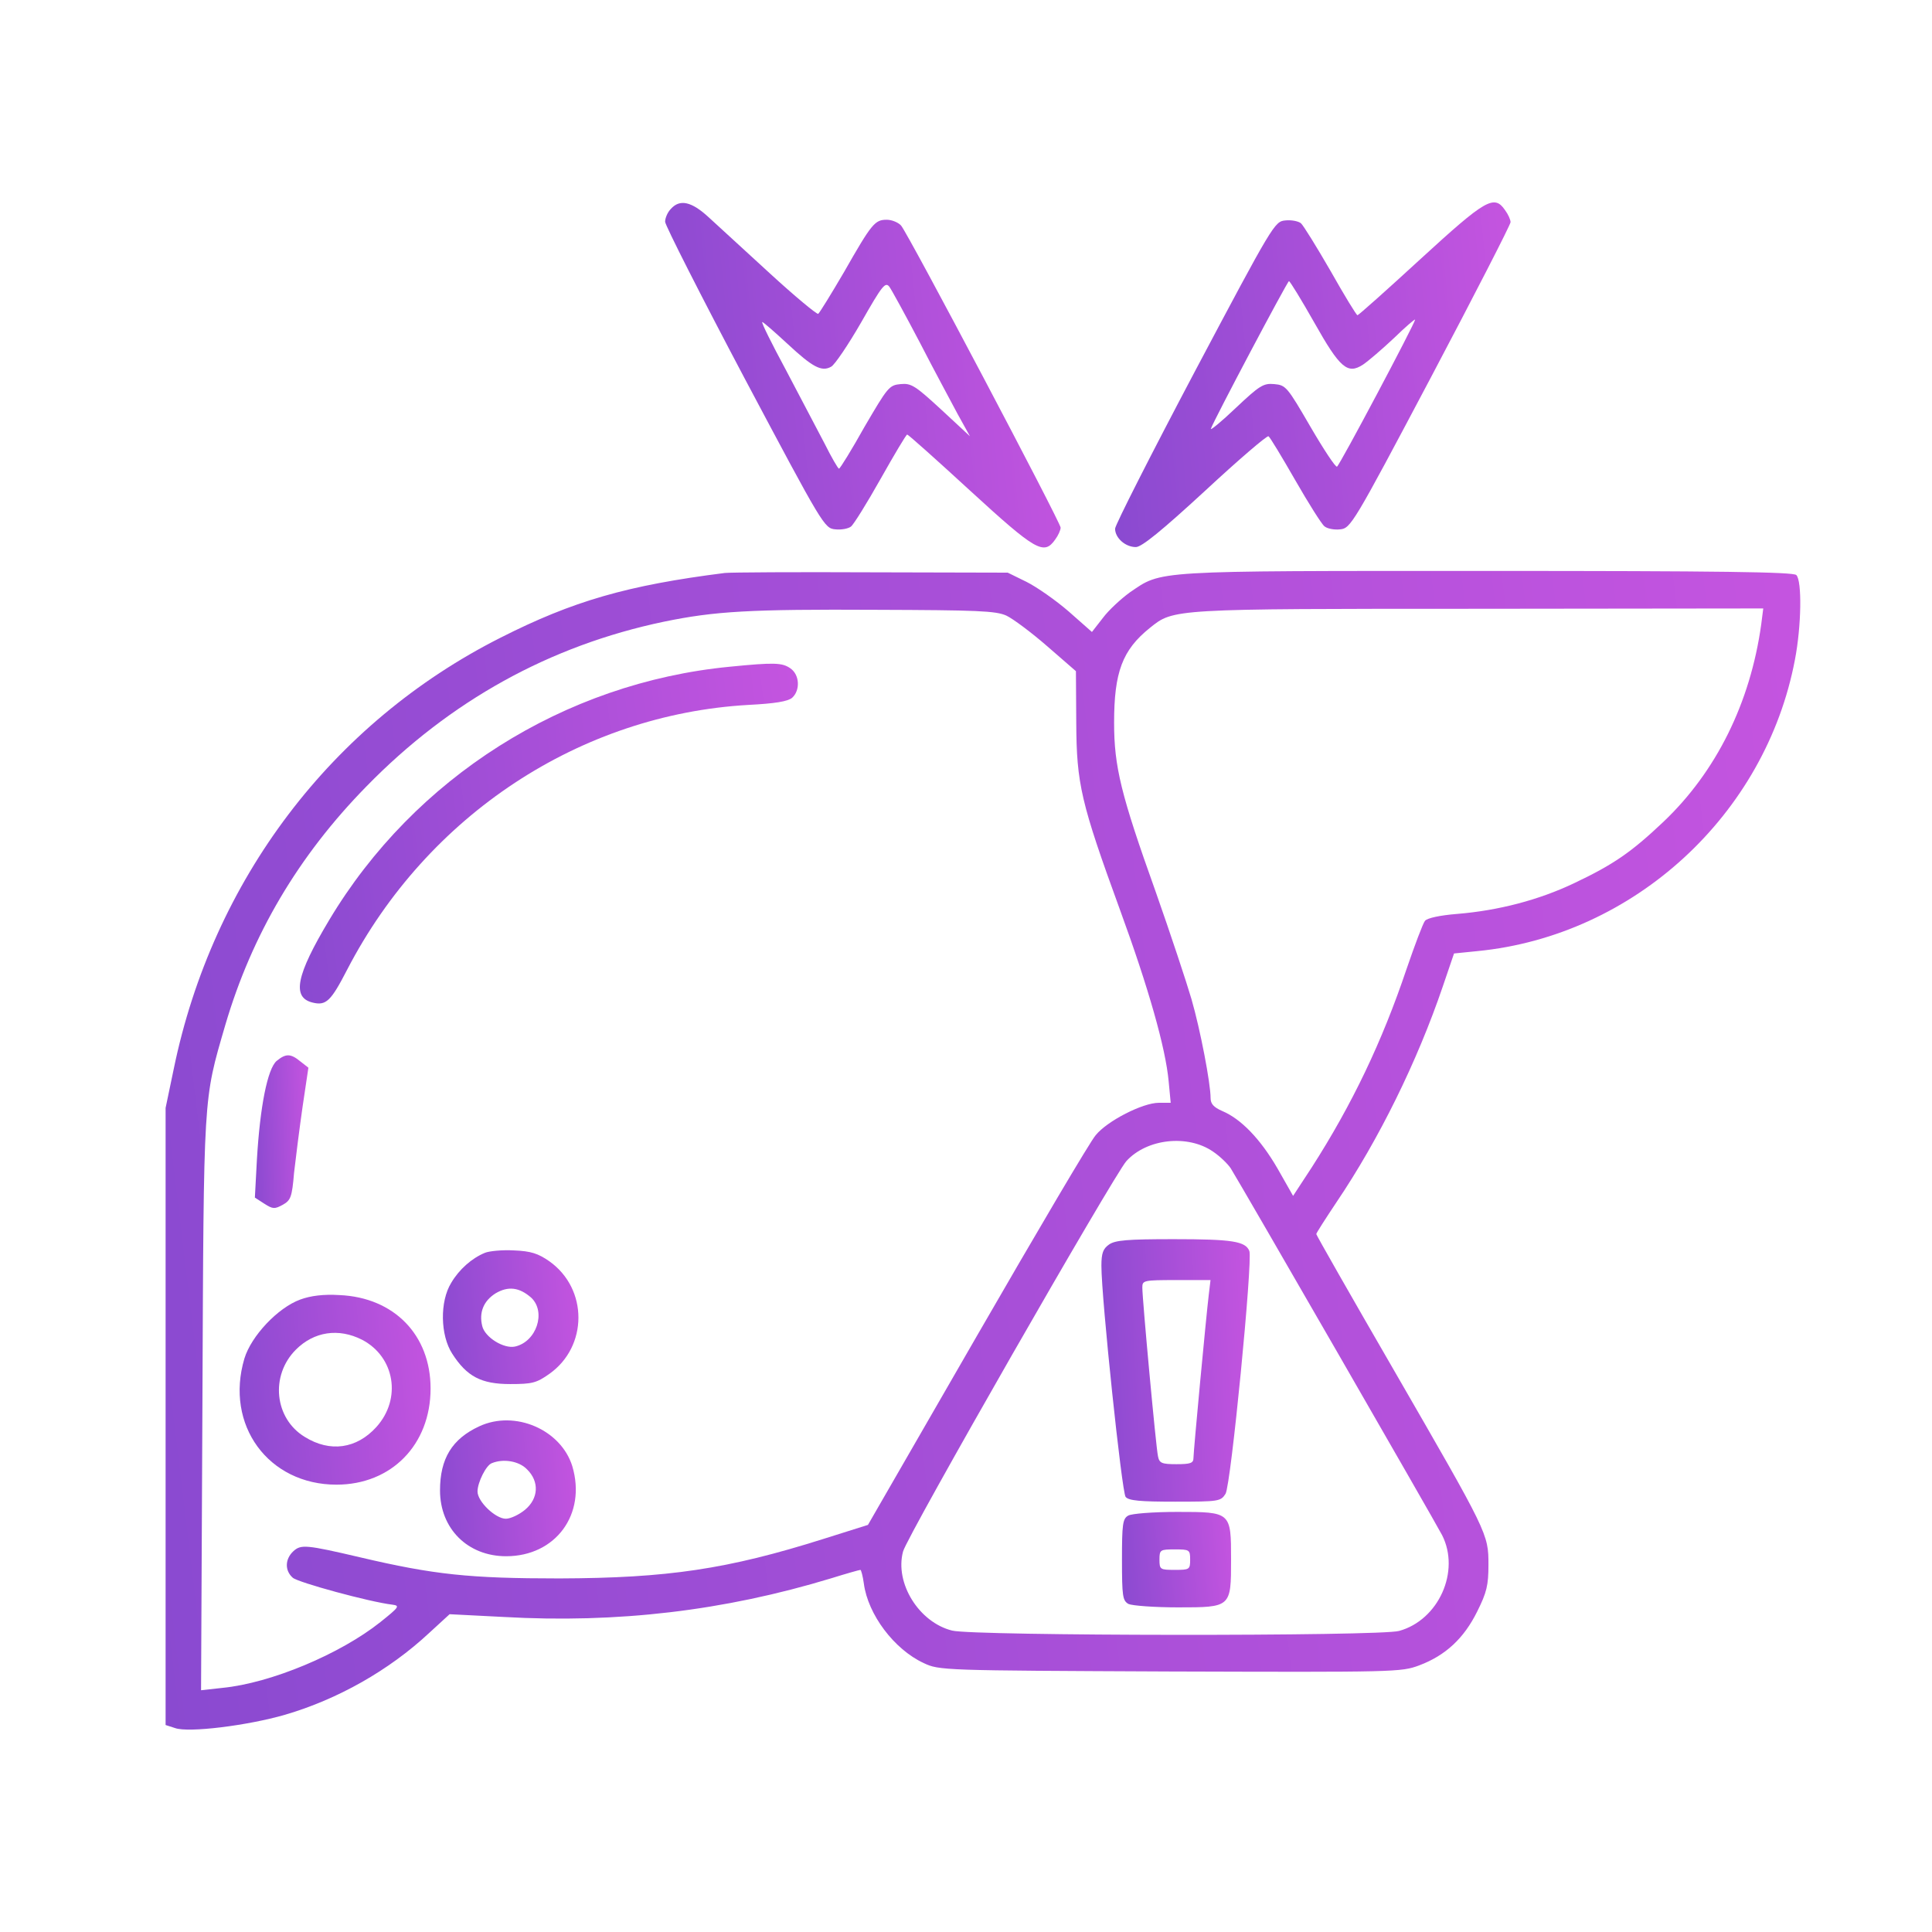 <svg width="105" height="105" viewBox="0 0 105 105" fill="none" xmlns="http://www.w3.org/2000/svg">
<path d="M36.463 11.35C36.278 11.535 36.148 11.85 36.148 12.054C36.148 12.239 38.094 16.075 40.466 20.559C44.728 28.582 44.802 28.712 45.395 28.768C45.728 28.805 46.099 28.731 46.247 28.619C46.395 28.508 47.118 27.341 47.859 26.025C48.6 24.71 49.249 23.616 49.304 23.616C49.36 23.616 50.898 24.988 52.732 26.674C56.29 29.935 56.735 30.195 57.346 29.324C57.513 29.101 57.643 28.805 57.643 28.675C57.643 28.397 49.36 12.703 48.971 12.258C48.823 12.091 48.471 11.943 48.193 11.943C47.544 11.943 47.377 12.147 45.876 14.778C45.172 15.982 44.542 17.002 44.468 17.057C44.394 17.094 43.208 16.112 41.855 14.871C40.503 13.629 39.002 12.258 38.52 11.813C37.575 10.942 36.945 10.813 36.463 11.35ZM49.99 18.614C50.75 20.096 51.695 21.838 52.047 22.505L52.714 23.709L51.157 22.264C49.749 20.967 49.527 20.819 48.952 20.874C48.322 20.93 48.248 21.041 46.988 23.19C46.284 24.45 45.654 25.47 45.598 25.47C45.543 25.47 45.191 24.858 44.82 24.117C44.431 23.394 43.505 21.597 42.726 20.133C41.948 18.688 41.355 17.502 41.429 17.502C41.485 17.502 42.096 18.039 42.8 18.688C44.153 19.948 44.653 20.226 45.172 19.929C45.358 19.837 46.099 18.743 46.803 17.52C47.952 15.501 48.118 15.297 48.341 15.593C48.471 15.779 49.212 17.131 49.99 18.614Z" fill="url(#paint0_linear_3079_791)"/>
<path d="M77.204 14.075C75.37 15.761 73.832 17.132 73.776 17.132C73.72 17.132 73.053 16.039 72.312 14.724C71.552 13.408 70.83 12.241 70.7 12.13C70.552 12.018 70.181 11.944 69.848 11.981C69.273 12.037 69.181 12.185 64.937 20.19C62.566 24.674 60.62 28.509 60.602 28.732C60.602 29.232 61.157 29.732 61.732 29.732C62.047 29.732 63.14 28.843 65.493 26.675C67.309 24.989 68.866 23.655 68.94 23.71C69.014 23.747 69.662 24.822 70.385 26.082C71.108 27.342 71.83 28.491 71.979 28.602C72.127 28.732 72.516 28.806 72.831 28.769C73.405 28.713 73.535 28.509 77.76 20.523C80.15 16.002 82.096 12.204 82.096 12.074C82.096 11.944 81.966 11.648 81.799 11.425C81.206 10.555 80.743 10.832 77.204 14.075ZM71.423 17.521C72.831 20.023 73.239 20.357 74.073 19.819C74.35 19.634 75.11 18.985 75.759 18.374C76.389 17.762 76.907 17.318 76.907 17.373C76.907 17.559 72.812 25.285 72.664 25.36C72.59 25.415 71.942 24.433 71.219 23.192C69.959 21.024 69.885 20.931 69.255 20.875C68.662 20.82 68.458 20.95 67.161 22.172C66.383 22.914 65.771 23.414 65.808 23.303C65.957 22.858 69.959 15.298 70.052 15.28C70.107 15.28 70.719 16.28 71.423 17.521Z" fill="url(#paint1_linear_3079_791)"/>
<path d="M39.388 31.14C34.107 31.808 31.143 32.66 27.196 34.661C18.024 39.294 11.557 47.836 9.445 58.082L9 60.213V76.982V93.751L9.519 93.918C10.242 94.178 13.428 93.788 15.485 93.195C18.339 92.362 21.137 90.787 23.323 88.749L24.435 87.729L27.363 87.878C33.551 88.23 39.351 87.544 45.151 85.784C45.985 85.524 46.707 85.32 46.763 85.32C46.8 85.32 46.893 85.654 46.948 86.062C47.171 87.748 48.597 89.638 50.191 90.379C51.043 90.787 51.21 90.787 63.588 90.842C75.817 90.879 76.151 90.879 77.133 90.509C78.559 89.971 79.56 89.045 80.283 87.581C80.802 86.543 80.894 86.154 80.894 85.043C80.894 83.356 80.876 83.338 75.743 74.444C73.427 70.441 71.537 67.125 71.537 67.069C71.537 67.013 72.037 66.235 72.63 65.346C74.946 61.918 77.022 57.693 78.411 53.617L79.023 51.819L80.301 51.69C88.806 50.856 95.959 44.278 97.552 35.847C97.904 34.013 97.941 31.567 97.626 31.252C97.46 31.085 93.476 31.029 80.802 31.029C62.476 31.029 63.18 30.992 61.401 32.197C60.919 32.549 60.252 33.16 59.937 33.586L59.344 34.346L58.084 33.234C57.38 32.623 56.343 31.9 55.787 31.622L54.768 31.122L47.356 31.104C43.279 31.085 39.703 31.104 39.388 31.14ZM54.694 33.457C55.046 33.623 56.046 34.365 56.917 35.124L58.474 36.477L58.492 39.275C58.511 42.61 58.733 43.592 60.882 49.485C62.42 53.691 63.347 56.952 63.514 58.768L63.625 59.935H62.976C62.105 59.935 60.178 60.917 59.548 61.696C59.252 62.029 56.361 66.939 53.1 72.591L47.171 82.875L44.762 83.634C39.536 85.284 36.294 85.765 30.401 85.784C25.51 85.784 23.583 85.58 19.562 84.635C16.634 83.949 16.356 83.931 15.948 84.301C15.485 84.728 15.467 85.358 15.912 85.747C16.208 86.006 20.081 87.062 21.322 87.21C21.748 87.266 21.693 87.34 20.674 88.156C18.487 89.897 14.726 91.472 12.094 91.732L10.927 91.861L11.001 76.315C11.075 59.268 11.038 59.861 12.243 55.711C13.688 50.8 16.208 46.52 19.914 42.74C24.453 38.089 29.883 35.087 36.072 33.79C38.851 33.216 40.741 33.105 47.634 33.142C53.1 33.16 54.119 33.197 54.694 33.457ZM95.718 33.938C95.125 38.2 93.272 41.943 90.4 44.667C88.658 46.316 87.695 46.983 85.545 48.002C83.636 48.91 81.45 49.485 79.189 49.67C78.263 49.744 77.577 49.892 77.448 50.041C77.337 50.17 76.892 51.356 76.447 52.653C75.113 56.618 73.482 60.028 71.296 63.437L70.277 64.994L69.424 63.493C68.498 61.899 67.442 60.806 66.423 60.38C65.959 60.176 65.793 59.991 65.793 59.676C65.793 58.879 65.237 55.97 64.755 54.302C64.496 53.413 63.625 50.782 62.809 48.465C60.919 43.185 60.549 41.665 60.549 39.275C60.549 36.533 60.994 35.328 62.494 34.124C63.791 33.086 63.625 33.086 80.394 33.086L95.829 33.068L95.718 33.938ZM65.922 62.585C66.311 62.844 66.738 63.27 66.886 63.493C67.497 64.475 78.022 82.745 78.374 83.43C79.375 85.395 78.189 88.044 76.039 88.637C75.002 88.934 52.896 88.915 51.747 88.619C49.95 88.174 48.616 86.043 49.079 84.32C49.283 83.505 60.549 63.845 61.216 63.104C62.328 61.881 64.551 61.64 65.922 62.585Z" fill="url(#paint2_linear_3079_791)"/>
<path d="M39.663 36.235C30.658 37.106 22.523 42.257 17.891 50.002C16.094 53.004 15.853 54.208 16.983 54.486C17.724 54.671 17.984 54.412 18.873 52.689C23.228 44.295 31.529 38.829 40.682 38.31C42.109 38.236 42.813 38.125 43.054 37.921C43.499 37.513 43.462 36.679 42.962 36.327C42.517 36.012 42.091 35.994 39.663 36.235Z" fill="url(#paint3_linear_3079_791)"/>
<path d="M15.037 57.657C14.537 58.083 14.13 60.158 13.963 63.012L13.852 65.087L14.37 65.421C14.834 65.717 14.926 65.717 15.371 65.476C15.797 65.235 15.871 65.069 15.982 63.734C16.075 62.919 16.279 61.307 16.446 60.14L16.761 58.027L16.334 57.694C15.797 57.249 15.538 57.249 15.037 57.657Z" fill="url(#paint4_linear_3079_791)"/>
<path d="M26.357 68.087C25.634 68.383 24.949 68.995 24.523 69.718C23.893 70.737 23.93 72.571 24.578 73.572C25.375 74.813 26.153 75.221 27.728 75.221C28.914 75.221 29.155 75.165 29.859 74.665C31.953 73.183 31.971 70.051 29.859 68.55C29.248 68.124 28.858 67.994 27.932 67.957C27.302 67.92 26.579 67.994 26.357 68.087ZM28.877 70.533C29.692 71.311 29.155 72.923 27.988 73.183C27.376 73.312 26.357 72.682 26.209 72.071C26.023 71.329 26.283 70.7 26.931 70.292C27.617 69.884 28.229 69.958 28.877 70.533Z" fill="url(#paint5_linear_3079_791)"/>
<path d="M16.322 70.626C15.099 71.071 13.654 72.609 13.283 73.832C12.209 77.445 14.581 80.688 18.286 80.688C21.27 80.688 23.401 78.52 23.401 75.462C23.401 72.553 21.418 70.515 18.453 70.385C17.582 70.33 16.878 70.422 16.322 70.626ZM19.676 72.812C21.455 73.739 21.844 76.018 20.454 77.556C19.38 78.742 17.934 78.946 16.563 78.093C14.914 77.093 14.673 74.758 16.081 73.35C17.063 72.368 18.398 72.164 19.676 72.812Z" fill="url(#paint6_linear_3079_791)"/>
<path d="M26.045 77.518C24.563 78.204 23.914 79.279 23.914 81.002C23.914 83.077 25.415 84.578 27.509 84.578C30.195 84.578 31.882 82.299 31.104 79.686C30.492 77.704 27.991 76.611 26.045 77.518ZM28.639 79.853C29.325 80.52 29.269 81.447 28.528 82.058C28.213 82.317 27.75 82.54 27.49 82.54C26.934 82.54 25.952 81.613 25.952 81.058C25.952 80.576 26.416 79.631 26.73 79.52C27.36 79.26 28.213 79.408 28.639 79.853Z" fill="url(#paint7_linear_3079_791)"/>
<path d="M60.267 67.642C59.952 67.865 59.859 68.105 59.859 68.791C59.859 70.57 60.971 81.113 61.175 81.354C61.342 81.558 61.972 81.613 63.862 81.613C66.234 81.613 66.345 81.595 66.604 81.187C66.901 80.724 68.086 68.513 67.901 67.994C67.697 67.457 66.956 67.346 63.788 67.346C61.268 67.346 60.601 67.401 60.267 67.642ZM65.696 70.347C65.548 71.57 64.862 78.889 64.862 79.242C64.862 79.519 64.696 79.575 63.936 79.575C63.139 79.575 63.009 79.519 62.935 79.149C62.824 78.667 62.083 70.607 62.083 69.977C62.083 69.588 62.139 69.569 63.936 69.569H65.789L65.696 70.347Z" fill="url(#paint8_linear_3079_791)"/>
<path d="M61.31 82.373C61.014 82.54 60.977 82.855 60.977 84.763C60.977 86.764 61.014 86.987 61.329 87.172C61.532 87.265 62.737 87.357 64.015 87.357C66.906 87.357 66.906 87.357 66.906 84.763C66.906 82.169 66.906 82.169 63.978 82.169C62.681 82.169 61.477 82.262 61.31 82.373ZM64.682 84.763C64.682 85.301 64.645 85.319 63.849 85.319C63.052 85.319 63.015 85.301 63.015 84.763C63.015 84.226 63.052 84.207 63.849 84.207C64.645 84.207 64.682 84.226 64.682 84.763Z" fill="url(#paint9_linear_3079_791)"/>
<defs>
<linearGradient id="paint0_linear_3079_791" x1="33.416" y1="22.128" x2="60.171" y2="19.504" gradientUnits="userSpaceOnUse">
<stop stop-color="#8549CF"/>
<stop offset="1" stop-color="#C955E1"/>
</linearGradient>
<linearGradient id="paint1_linear_3079_791" x1="57.869" y1="22.105" x2="84.624" y2="19.481" gradientUnits="userSpaceOnUse">
<stop stop-color="#8549CF"/>
<stop offset="1" stop-color="#C955E1"/>
</linearGradient>
<linearGradient id="paint2_linear_3079_791" x1="-2.293" y1="68.357" x2="107.757" y2="55.091" gradientUnits="userSpaceOnUse">
<stop stop-color="#8549CF"/>
<stop offset="1" stop-color="#C955E1"/>
</linearGradient>
<linearGradient id="paint3_linear_3079_791" x1="12.856" y1="47.017" x2="46.347" y2="42.823" gradientUnits="userSpaceOnUse">
<stop stop-color="#8549CF"/>
<stop offset="1" stop-color="#C955E1"/>
</linearGradient>
<linearGradient id="paint4_linear_3079_791" x1="13.482" y1="62.273" x2="17.134" y2="62.163" gradientUnits="userSpaceOnUse">
<stop stop-color="#8549CF"/>
<stop offset="1" stop-color="#C955E1"/>
</linearGradient>
<linearGradient id="paint5_linear_3079_791" x1="23.134" y1="72.259" x2="32.322" y2="71.464" gradientUnits="userSpaceOnUse">
<stop stop-color="#8549CF"/>
<stop offset="1" stop-color="#C955E1"/>
</linearGradient>
<linearGradient id="paint6_linear_3079_791" x1="11.704" y1="76.486" x2="24.65" y2="75.373" gradientUnits="userSpaceOnUse">
<stop stop-color="#8549CF"/>
<stop offset="1" stop-color="#C955E1"/>
</linearGradient>
<linearGradient id="paint7_linear_3079_791" x1="22.976" y1="81.572" x2="32.183" y2="80.785" gradientUnits="userSpaceOnUse">
<stop stop-color="#8549CF"/>
<stop offset="1" stop-color="#C955E1"/>
</linearGradient>
<linearGradient id="paint8_linear_3079_791" x1="58.835" y1="75.803" x2="68.942" y2="75.315" gradientUnits="userSpaceOnUse">
<stop stop-color="#8549CF"/>
<stop offset="1" stop-color="#C955E1"/>
</linearGradient>
<linearGradient id="paint9_linear_3079_791" x1="60.223" y1="85.245" x2="67.604" y2="84.524" gradientUnits="userSpaceOnUse">
<stop stop-color="#8549CF"/>
<stop offset="1" stop-color="#C955E1"/>
</linearGradient>
</defs>
</svg>
